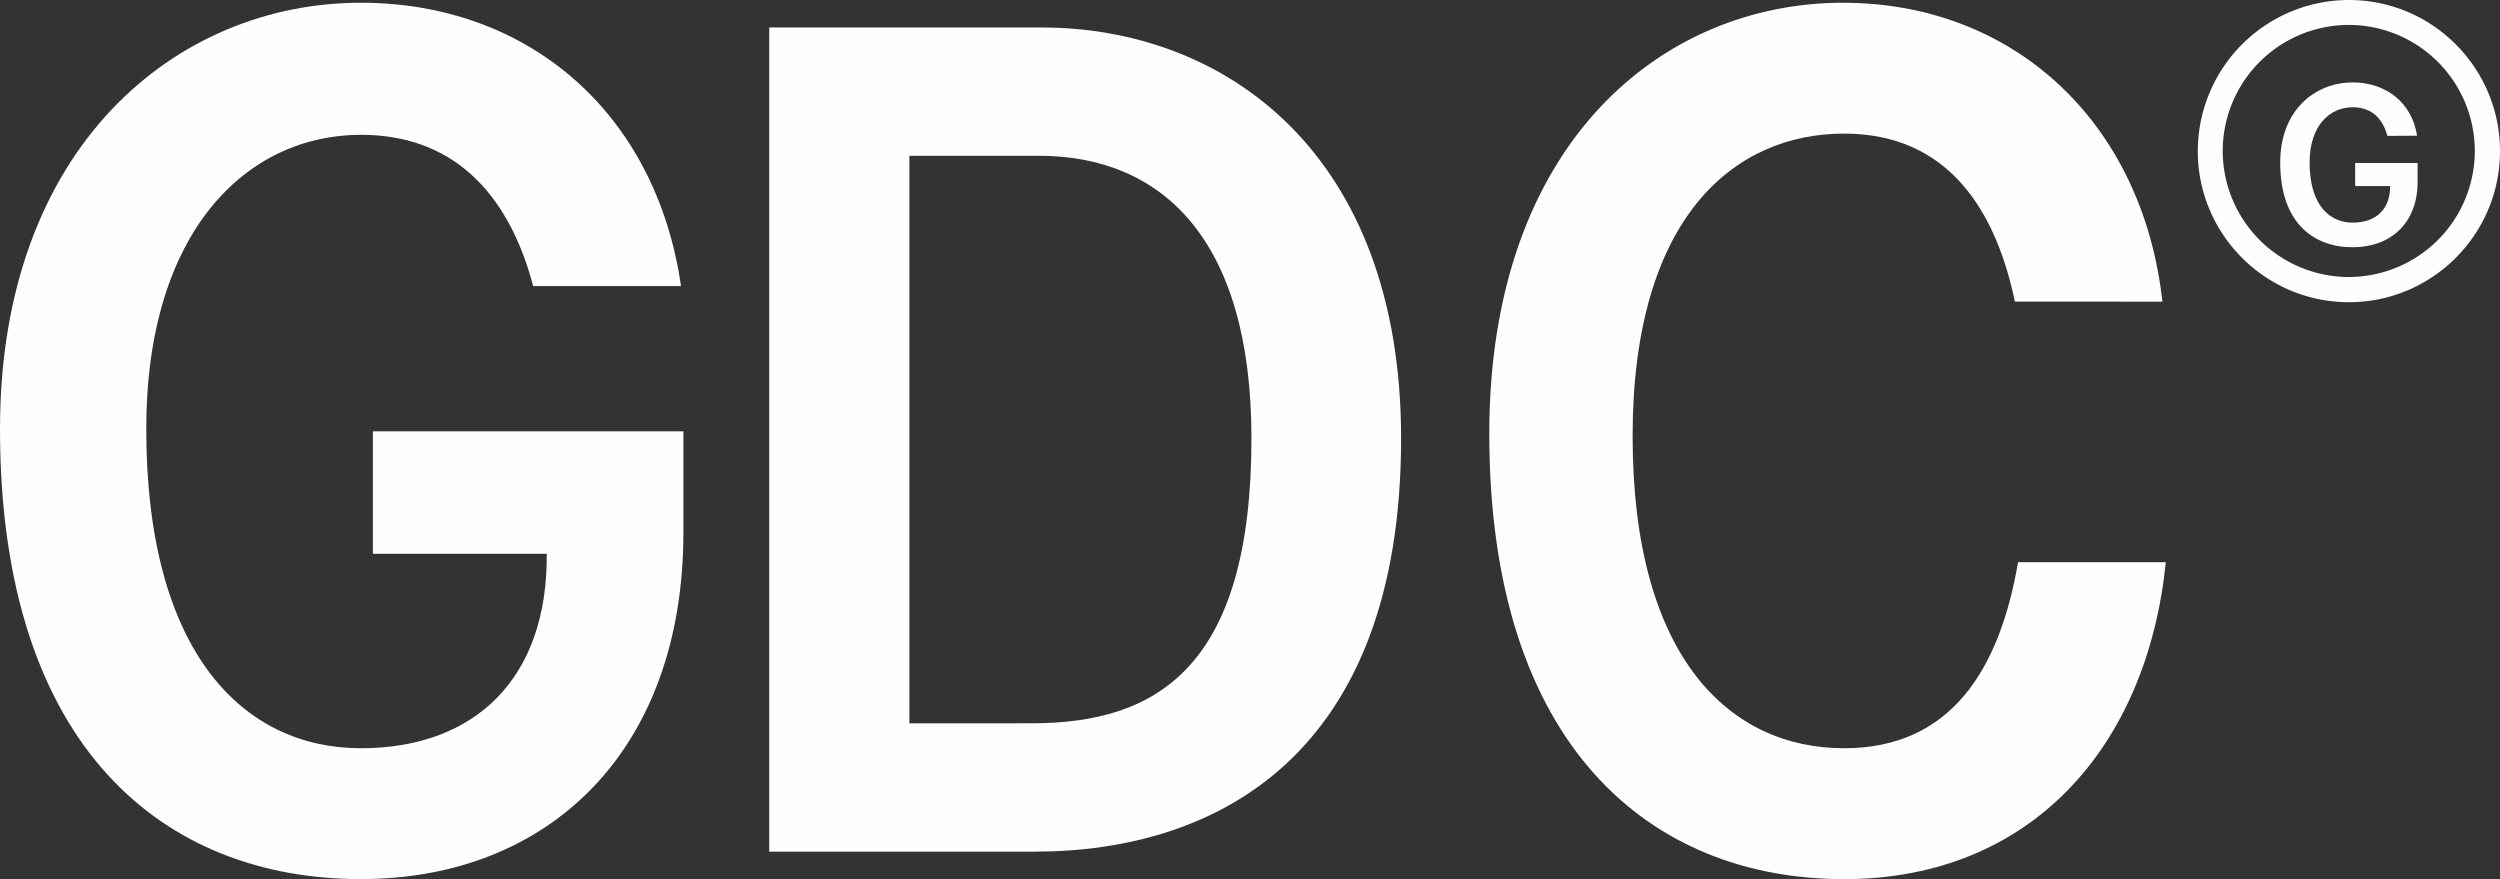 <svg xmlns="http://www.w3.org/2000/svg" width="91" height="32" viewBox="0 0 91 32"><rect x="0" y="0" width="91" height="32" fill="#333333" stroke="none"/><defs><clipPath id="89tka"><path d="M0 .1h24.876V32H0z"/></clipPath><clipPath id="89tkb"><path d="M54.21.1h24.626V32H54.21z"/></clipPath></defs><g><g><g><g/><g clip-path="url(#89tka)"><path fill="#fefefe" d="M19.407 10.413c-.786-2.989-2.608-5.506-6.27-5.506-4.147 0-7.813 3.496-7.813 10.706 0 8.215 3.58 11.623 7.812 11.623 4.19 0 6.808-2.578 6.765-7.078h-6.328V15.7h11.303v3.671c0 7.997-4.932 12.628-11.74 12.628C6.023 32 0 27.28 0 15.613 0 5.343 6.415.1 13.136.1c6.067 0 10.736 3.977 11.653 10.313"/></g></g><g><path fill="#fefefe" d="M33.102 26.329V5.67h4.712c4.453 0 7.739 3 7.739 10.286 0 8.357-3.46 10.372-7.998 10.372zM28 31h9.641C44.342 31 51 27.443 51 15.957 51 5.585 44.602 1 37.9 1H28z"/></g><g><g/><g clip-path="url(#89tkb)"><path fill="#fefefe" d="M73.342 10.978c-.675-3.223-2.358-6.115-6.219-6.115-3.976 0-7.696 3.015-7.696 11.012 0 8.084 3.549 11.361 7.696 11.361 3.926 0 5.67-2.909 6.335-6.773h5.378C78.152 27.193 73.922 32 67.123 32c-7.055 0-12.913-4.85-12.913-16.212C54.21 5.17 60.538.1 67.08.1c6.201 0 10.904 4.326 11.632 10.88"/></g></g><g><path fill="#fefefe" d="M85.495.907a4.593 4.593 0 0 1 4.588 4.588 4.593 4.593 0 0 1-4.588 4.588 4.594 4.594 0 0 1-4.588-4.588A4.593 4.593 0 0 1 85.495.907M85.5 11c3.033 0 5.5-2.467 5.5-5.5S88.533 0 85.5 0A5.506 5.506 0 0 0 80 5.5c0 3.033 2.467 5.5 5.5 5.5"/></g><g><path fill="#fefefe" d="M86.902 4.946c-.156-.569-.52-1.042-1.262-1.042-.833 0-1.57.658-1.57 2.014 0 1.545.72 2.186 1.57 2.186.842 0 1.369-.485 1.36-1.331h-1.272v-.839H88v.691C88 8.129 87.009 9 85.64 9 84.21 9 83 8.113 83 5.918 83 3.986 84.29 3 85.64 3c1.22 0 2.158.748 2.342 1.94"/></g></g></g></svg>
